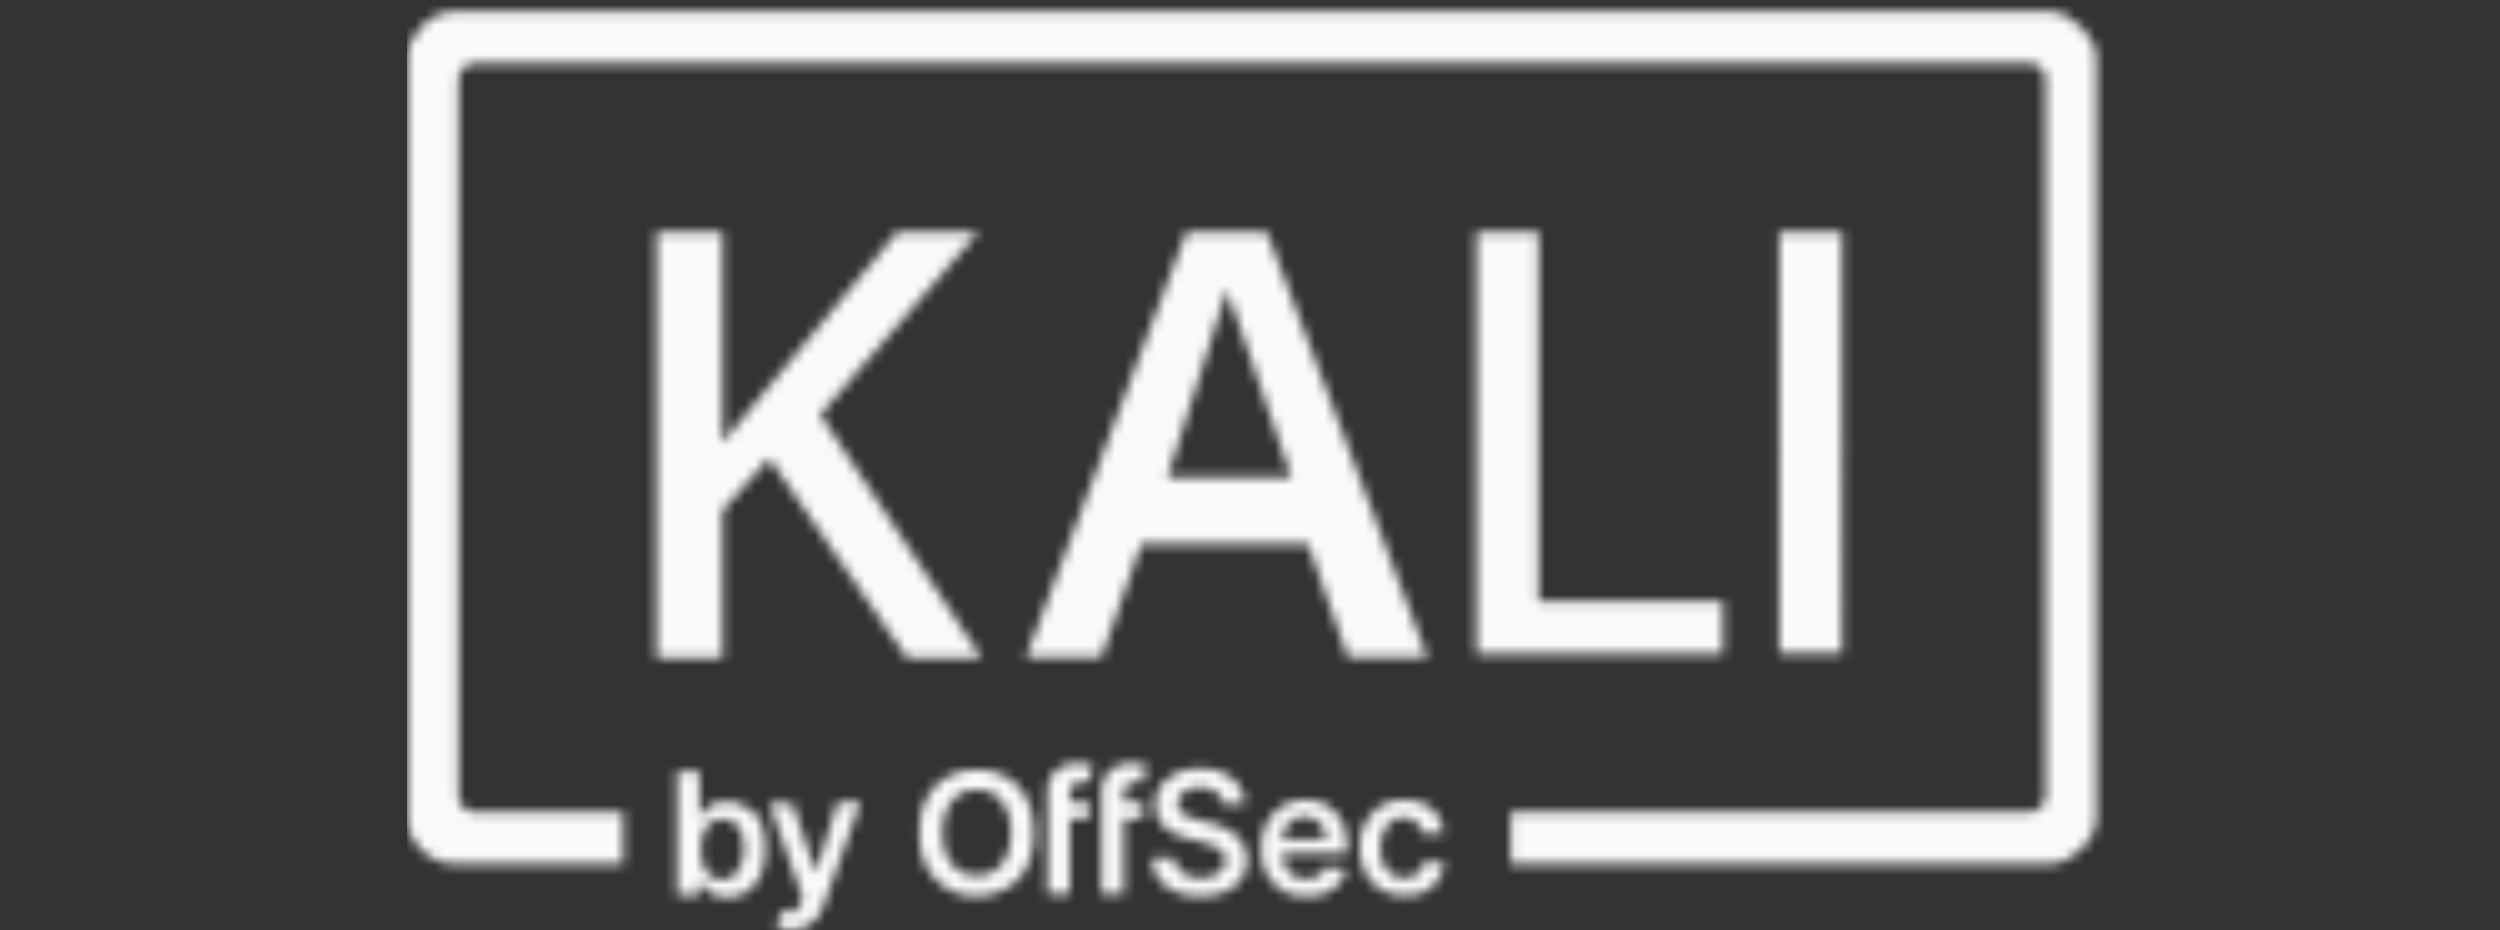 <svg xmlns="http://www.w3.org/2000/svg" fill="none" viewBox="0 0 250 93">
  <rect x="0" y="0" width="250" height="93" fill="#333333" stroke="none"/>
  <mask id="mask0_3712_11045" width="170" height="92" x="40" y="1" maskUnits="userSpaceOnUse" style="mask-type:alpha">
    <path fill="#fff" fill-rule="evenodd" d="M45.227 1.163c-2.304 0-4.53 2.623-4.53 4.53v76.15c0 2.304 2.304 4.53 4.53 4.53h17.085v-5.166h-14.94c-.794 0-1.51-.796-1.51-1.511V7.841c0-.796.795-1.51 1.51-1.51h155.673c.796 0 1.511.795 1.511 1.51v71.856c0 .716-.794 1.51-1.511 1.51h-51.969v5.167h54.036c1.988 0 4.53-2.304 4.53-4.53V5.693c0-1.987-2.542-4.531-4.53-4.531H45.227Z" clip-rule="evenodd"/>
    <path fill="#fff" d="M65.649 65.786V23.182h6.596v21.063l17.483-21.064h8.105L82.02 41.462 98.15 65.787h-7.469L76.933 45.834l-4.689 5.167v14.785h-6.595Zm57.057-36.803-5.96 18.759h12.397l-6.437-18.76Zm-4.053-5.802h8.026l16.052 42.526h-7.946l-3.973-11.288h-16.689l-3.973 11.288h-7.549l16.052-42.526Zm29.005 0h6.199v36.962h18.436v5.245h-24.635V23.181Zm30.277 0h6.278V65.31h-6.278V23.18ZM76.059 82.24c.318.715.477 1.59.477 2.623 0 1.033-.159 1.908-.477 2.623a4.057 4.057 0 0 1-1.35 1.669c-.557.398-1.192.557-1.987.557-.556 0-.953-.08-1.35-.239a3.529 3.529 0 0 1-.875-.635c-.239-.239-.398-.478-.477-.716h-.16v1.43h-2.144v-12.4h2.224v4.61h.08c.08-.237.238-.476.477-.715.238-.237.476-.477.795-.635.318-.16.795-.239 1.35-.239.716 0 1.351.16 1.908.556.715.239 1.192.796 1.51 1.51Zm-1.907 4.133c.16-.477.239-.954.239-1.51s-.08-1.113-.238-1.51c-.16-.478-.398-.796-.716-1.034-.343-.26-.762-.4-1.192-.397-.43-.003-.85.137-1.192.397-.317.238-.556.556-.715 1.034-.16.476-.238.954-.238 1.589 0 .637.079 1.113.238 1.59.16.477.398.795.715 1.034.318.237.716.397 1.192.397.43.002.85-.137 1.192-.397l.715-1.193Zm11.92-6.2-3.735 10.413c-.16.464-.401.894-.715 1.271-.318.318-.635.637-1.033.796-.398.159-.874.318-1.51.318-.317 0-.556 0-.795-.08-.237-.08-.476-.08-.635-.159l.476-1.67c.318.08.637.16.875.16s.476-.08.635-.238c.16-.16.319-.398.478-.716l.158-.477-3.337-9.459h2.304l2.305 6.836h.08l2.145-6.996h2.303l.002.001Zm17.324 3.1c0 1.352-.238 2.465-.715 3.418a4.91 4.91 0 0 1-2.066 2.146c-.875.477-1.829.795-2.941.795-1.113 0-2.066-.238-2.94-.795-.874-.477-1.51-1.192-2.066-2.146-.477-.954-.715-2.066-.715-3.418 0-1.351.237-2.464.715-3.418a4.909 4.909 0 0 1 2.066-2.146c.874-.477 1.828-.715 2.94-.715 1.112 0 2.066.237 2.941.715.874.477 1.509 1.192 2.066 2.146.397.954.715 2.067.715 3.418Zm-2.304 0c0-.954-.16-1.748-.478-2.385-.317-.635-.715-1.113-1.191-1.43-.478-.318-1.113-.477-1.75-.477-.635 0-1.27.159-1.747.477-.478.317-.954.795-1.192 1.43-.319.636-.477 1.431-.477 2.385 0 .954.158 1.749.477 2.385.318.636.715 1.112 1.192 1.43.477.319 1.112.478 1.748.478.636 0 1.271-.16 1.749-.478.476-.318.953-.795 1.191-1.431.318-.635.478-1.43.478-2.384Zm6.118-4.69c-.159.159-.238.477-.238.875v.715h1.907v1.669h-1.907v7.552h-2.225V79.219c0-.636.159-1.112.397-1.59.238-.397.636-.715 1.033-.954a3.126 3.126 0 0 1 1.431-.317c.397 0 .714 0 1.033.079.318.08.476.08.635.159l-.397 1.67c-.079 0-.238-.08-.318-.08-.159 0-.318-.08-.477-.08-.397.238-.715.319-.874.477Zm5.404 0c-.159.159-.239.477-.239.875v.715h1.907v1.669h-1.907v7.552h-2.225V79.219c0-.636.159-1.112.398-1.59.238-.397.635-.715 1.033-.954a3.126 3.126 0 0 1 1.431-.317c.396 0 .714 0 1.033.079.317.08.476.08.635.159l-.398 1.67c-.079 0-.237-.08-.317-.08-.159 0-.318-.08-.477-.08-.397.238-.715.319-.874.477Zm11.762 5.962c.237.397.316.874.316 1.43 0 .716-.158 1.352-.555 1.909-.399.556-.874.954-1.591 1.27-.715.32-1.509.478-2.541.478-.954 0-1.828-.159-2.464-.477-.715-.317-1.272-.715-1.669-1.271a3.54 3.54 0 0 1-.636-2.067h2.224c0 .397.16.795.399 1.112.239.318.555.477.954.637.397.159.794.237 1.271.237.476 0 .953-.078 1.271-.237.397-.16.636-.319.874-.637.238-.238.317-.556.317-.954 0-.317-.079-.556-.317-.794-.158-.238-.477-.398-.795-.556-.317-.16-.714-.239-1.191-.398l-1.43-.398c-1.034-.237-1.828-.635-2.385-1.191-.556-.557-.874-1.272-.874-2.147 0-.716.159-1.351.557-1.908.396-.556.953-.954 1.589-1.271a5.427 5.427 0 0 1 2.305-.477c.873 0 1.668.159 2.304.477.635.317 1.191.715 1.589 1.27.397.558.555 1.193.555 1.83h-2.144c-.08-.557-.318-.954-.716-1.193-.397-.318-.954-.477-1.588-.477-.478 0-.875.08-1.192.239a2.855 2.855 0 0 0-.796.557 1.54 1.54 0 0 0-.238.794c0 .238.08.477.159.636.079.159.319.318.476.477.239.16.399.238.716.317l.715.24 1.192.317c.477.08.954.238 1.35.477.398.159.795.398 1.193.716.318.317.557.635.796 1.033Zm10.33.16v.635h-6.437c0 .477.08.954.317 1.351.159.397.477.715.795.875.318.237.795.318 1.271.318.318 0 .636-.08.875-.16.238-.079.476-.238.636-.397.159-.16.317-.398.397-.636l2.067.238a4.037 4.037 0 0 1-.717 1.431c-.396.398-.794.715-1.35.954-.557.238-1.191.318-1.908.318-.953 0-1.747-.159-2.383-.557a4.588 4.588 0 0 1-1.59-1.669c-.397-.715-.556-1.589-.556-2.544 0-.953.159-1.828.556-2.543.398-.715.874-1.27 1.51-1.668a4.34 4.34 0 0 1 2.305-.637c.556 0 1.113.08 1.588.238.478.16.954.477 1.352.875.397.398.715.874.953 1.431.159.636.319 1.35.319 2.146Zm-2.146-.796c0-.397-.08-.795-.238-1.113-.159-.318-.399-.556-.715-.795-.319-.159-.716-.318-1.113-.318-.478 0-.875.08-1.192.318-.318.238-.637.477-.795.874-.162.32-.244.675-.238 1.034h4.291Zm9.456 3.18c.158-.238.318-.558.318-.875h2.066c-.079.636-.238 1.271-.556 1.749-.318.477-.794.875-1.351 1.192-.556.318-1.272.398-2.066.398-.954 0-1.748-.238-2.384-.636-.636-.398-1.192-.955-1.509-1.67-.319-.715-.557-1.51-.557-2.464s.159-1.749.557-2.464c.396-.715.873-1.27 1.509-1.668.636-.398 1.43-.637 2.384-.637.715 0 1.431.16 1.987.398a2.807 2.807 0 0 1 1.351 1.192c.317.477.556 1.112.556 1.749h-2.066c-.081-.478-.318-.796-.636-1.113-.318-.318-.714-.478-1.271-.478-.477 0-.875.08-1.193.398-.317.238-.635.556-.795 1.034-.159.477-.317.953-.317 1.589s.079 1.192.317 1.59c.16.478.478.796.795 1.033a1.96 1.96 0 0 0 1.193.398c.317 0 .636-.08.873-.159.398-.08.637-.317.795-.556Z"/>
  </mask>
  <g mask="url(#mask0_3712_11045)">
    <path fill="#FBFAFB" d="M210.465 0H40.698v93h169.767V0Z"/>
  </g>
</svg>

